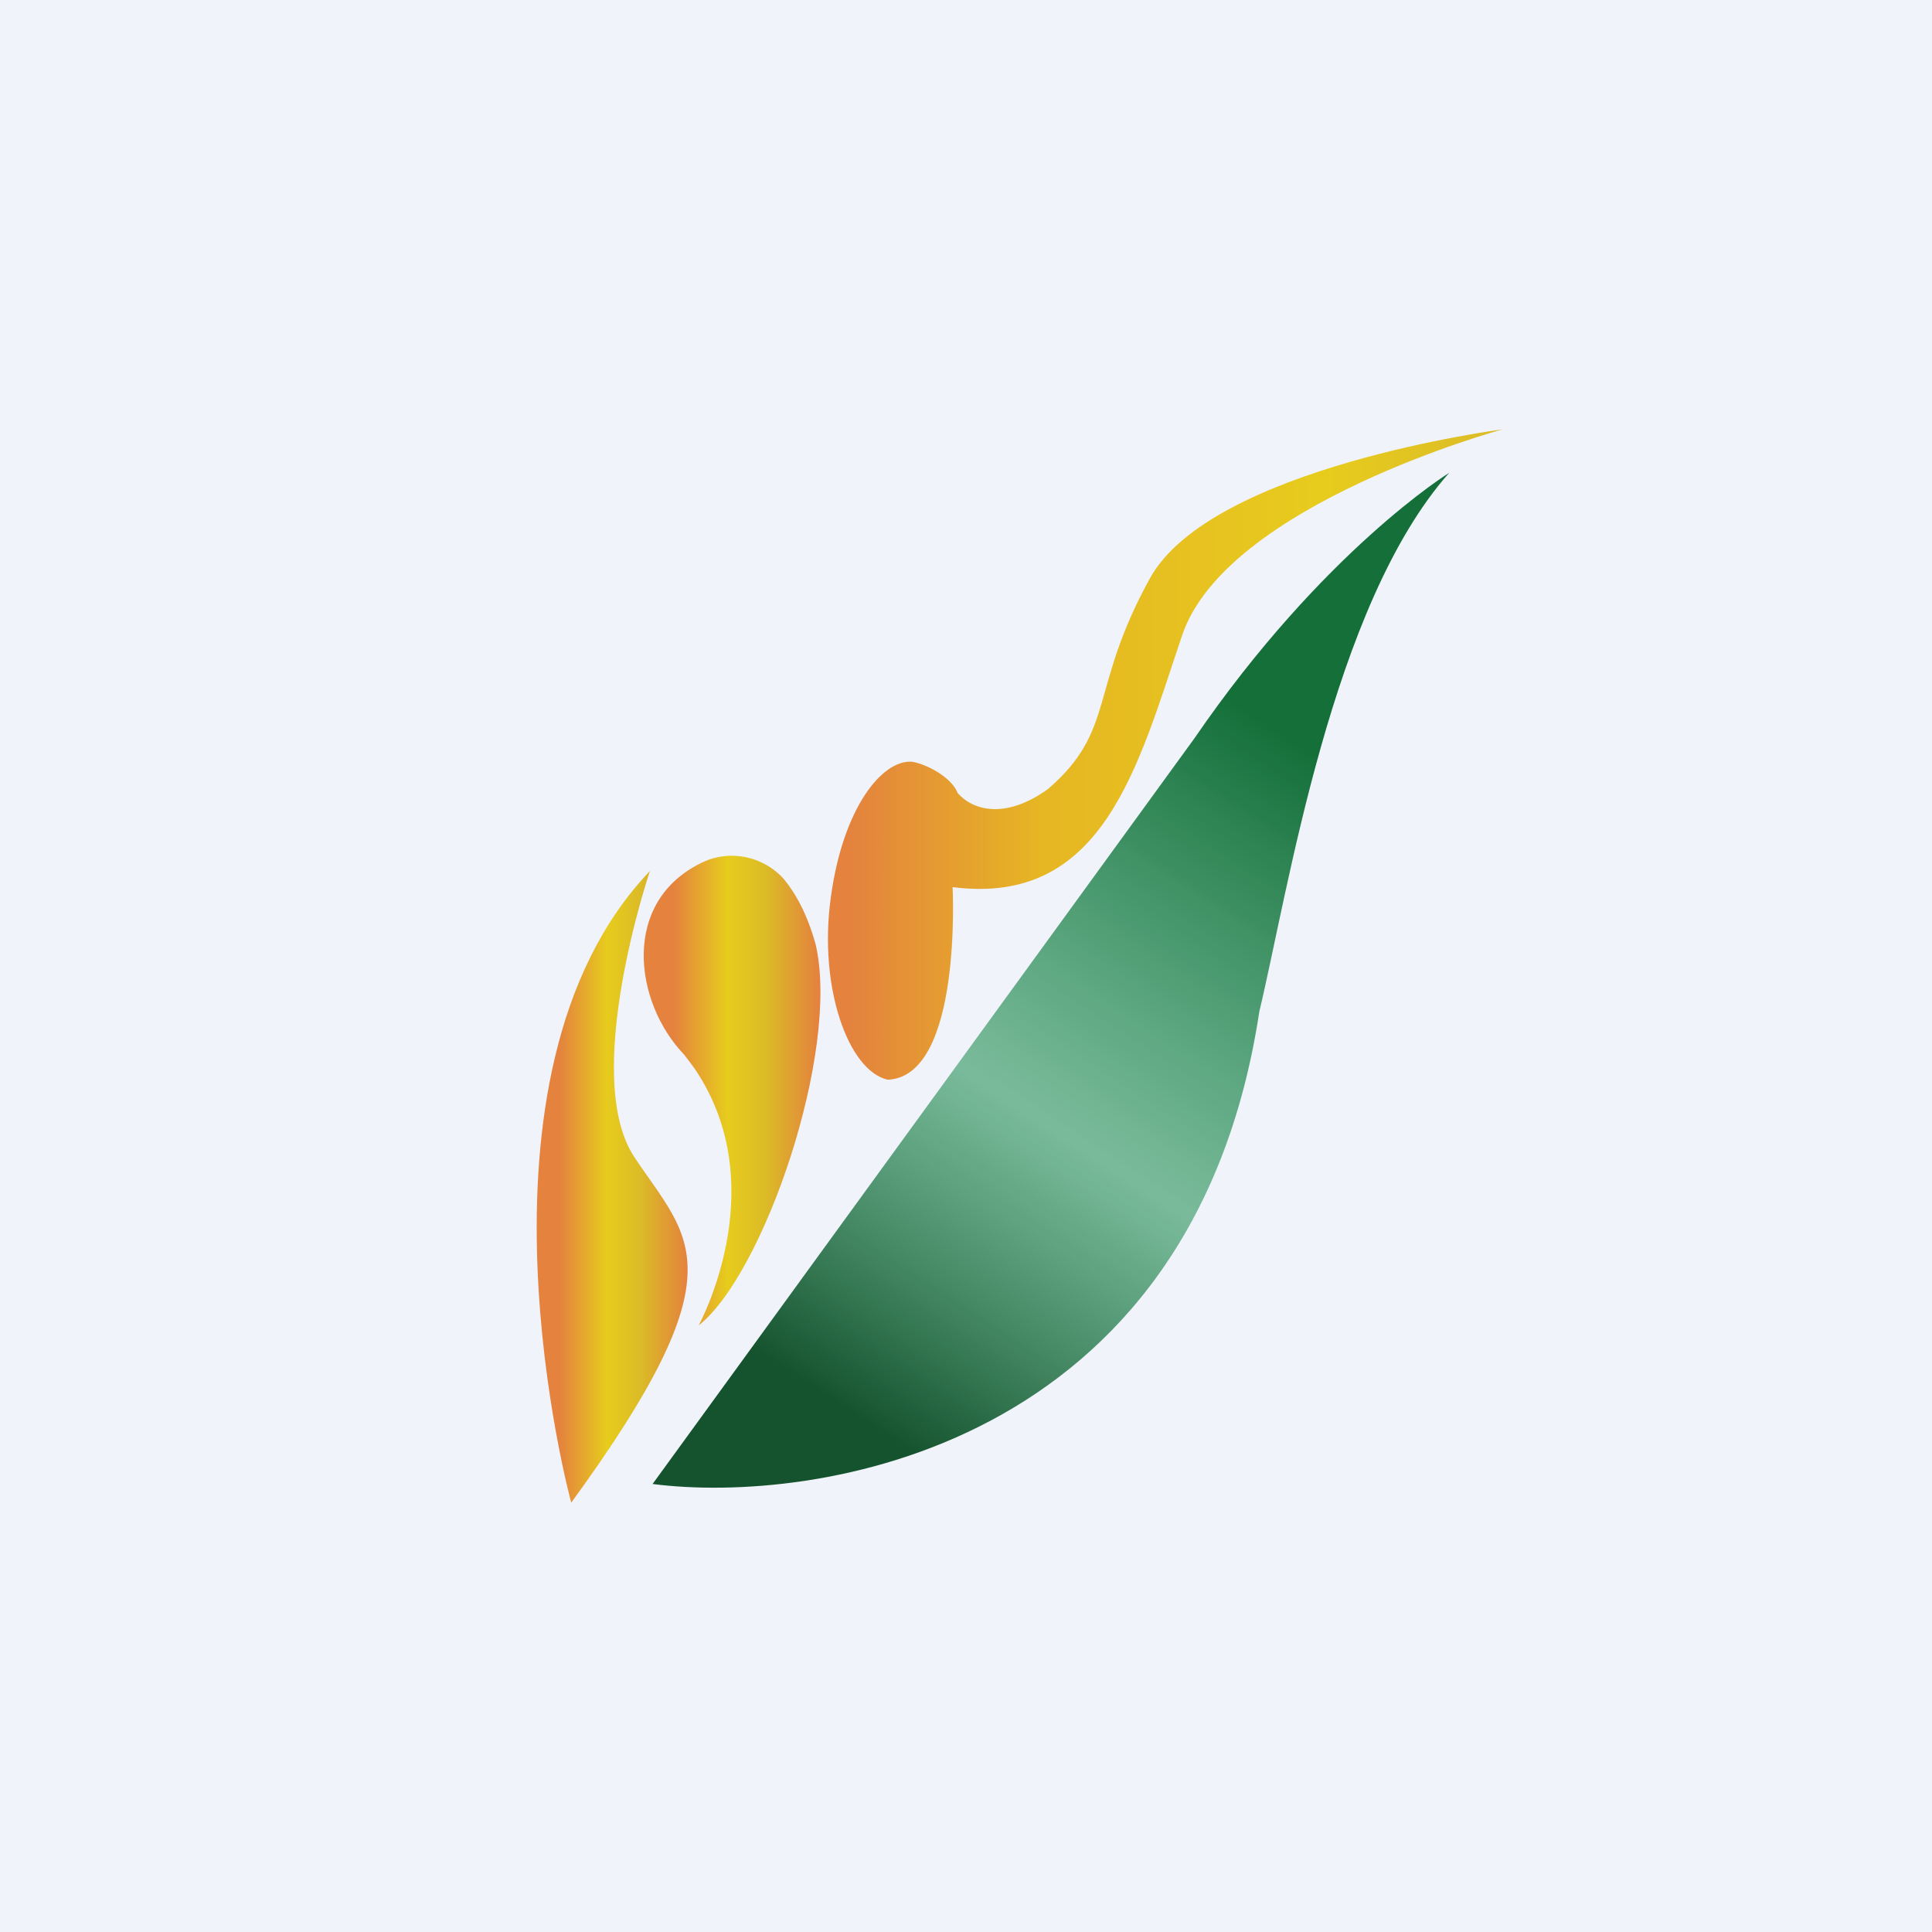 <!-- by TradingView --><svg width="18" height="18" viewBox="0 0 18 18" fill="none" xmlns="http://www.w3.org/2000/svg">
<rect width="18" height="18" fill="#F0F3FA"/>
<path d="M5.322 14C5.322 14 4.236 10.021 6.055 8.115C6.055 8.115 5.406 10.035 5.914 10.786C6.422 11.552 6.915 11.816 5.322 14Z" fill="url(#paint0_linear_5057_140221)"/>
<path d="M6.509 12.349C6.509 12.349 7.196 11.102 6.509 10.013C6.469 9.947 6.415 9.88 6.375 9.827C5.903 9.336 5.782 8.391 6.55 8.032C6.806 7.912 7.115 7.979 7.304 8.191C7.412 8.324 7.519 8.51 7.6 8.802C7.829 9.799 7.115 11.871 6.509 12.349Z" fill="url(#paint1_linear_5057_140221)"/>
<path d="M14 4C14 4 11.426 4.7 11.014 5.918C10.602 7.137 10.282 8.446 8.875 8.265C8.875 8.265 8.967 10.014 8.28 10.059H8.269C7.904 9.975 7.625 9.2 7.74 8.365C7.854 7.518 8.223 7.075 8.498 7.097C8.635 7.12 8.865 7.241 8.922 7.388C9.059 7.546 9.36 7.641 9.763 7.352C10.403 6.8 10.141 6.427 10.713 5.389C11.285 4.351 14 4 14 4Z" fill="url(#paint2_linear_5057_140221)"/>
<path d="M11.733 9.423C11.114 13.522 7.571 14.018 6.08 13.826L11.128 6.879C12.328 5.129 13.502 4.405 13.502 4.405C12.403 5.644 12 8.315 11.733 9.423Z" fill="url(#paint3_linear_5057_140221)"/>
<defs>
<linearGradient id="paint0_linear_5057_140221" x1="4.997" y1="11.061" x2="6.405" y2="11.061" gradientUnits="userSpaceOnUse">
<stop offset="0.153" stop-color="#E4823E"/>
<stop offset="0.469" stop-color="#E7CC1D"/>
<stop offset="0.693" stop-color="#DBBB27"/>
<stop offset="1" stop-color="#E4823E"/>
</linearGradient>
<linearGradient id="paint1_linear_5057_140221" x1="6.03" y1="10.163" x2="7.628" y2="10.163" gradientUnits="userSpaceOnUse">
<stop offset="0.153" stop-color="#E4823E"/>
<stop offset="0.469" stop-color="#E7CC1D"/>
<stop offset="0.693" stop-color="#DBBB27"/>
<stop offset="1" stop-color="#E4823E"/>
</linearGradient>
<linearGradient id="paint2_linear_5057_140221" x1="7.895" y1="7.029" x2="14" y2="7.029" gradientUnits="userSpaceOnUse">
<stop stop-color="#E4823E"/>
<stop offset="0.296" stop-color="#E6B623"/>
<stop offset="0.73" stop-color="#E7CC1D"/>
<stop offset="1" stop-color="#DBBB27"/>
</linearGradient>
<linearGradient id="paint3_linear_5057_140221" x1="13.143" y1="4.405" x2="6.969" y2="13.856" gradientUnits="userSpaceOnUse">
<stop offset="0.238" stop-color="#146F39"/>
<stop offset="0.613" stop-color="#2B955C" stop-opacity="0.6"/>
<stop offset="0.902" stop-color="#15532E"/>
</linearGradient>
</defs>
</svg>
